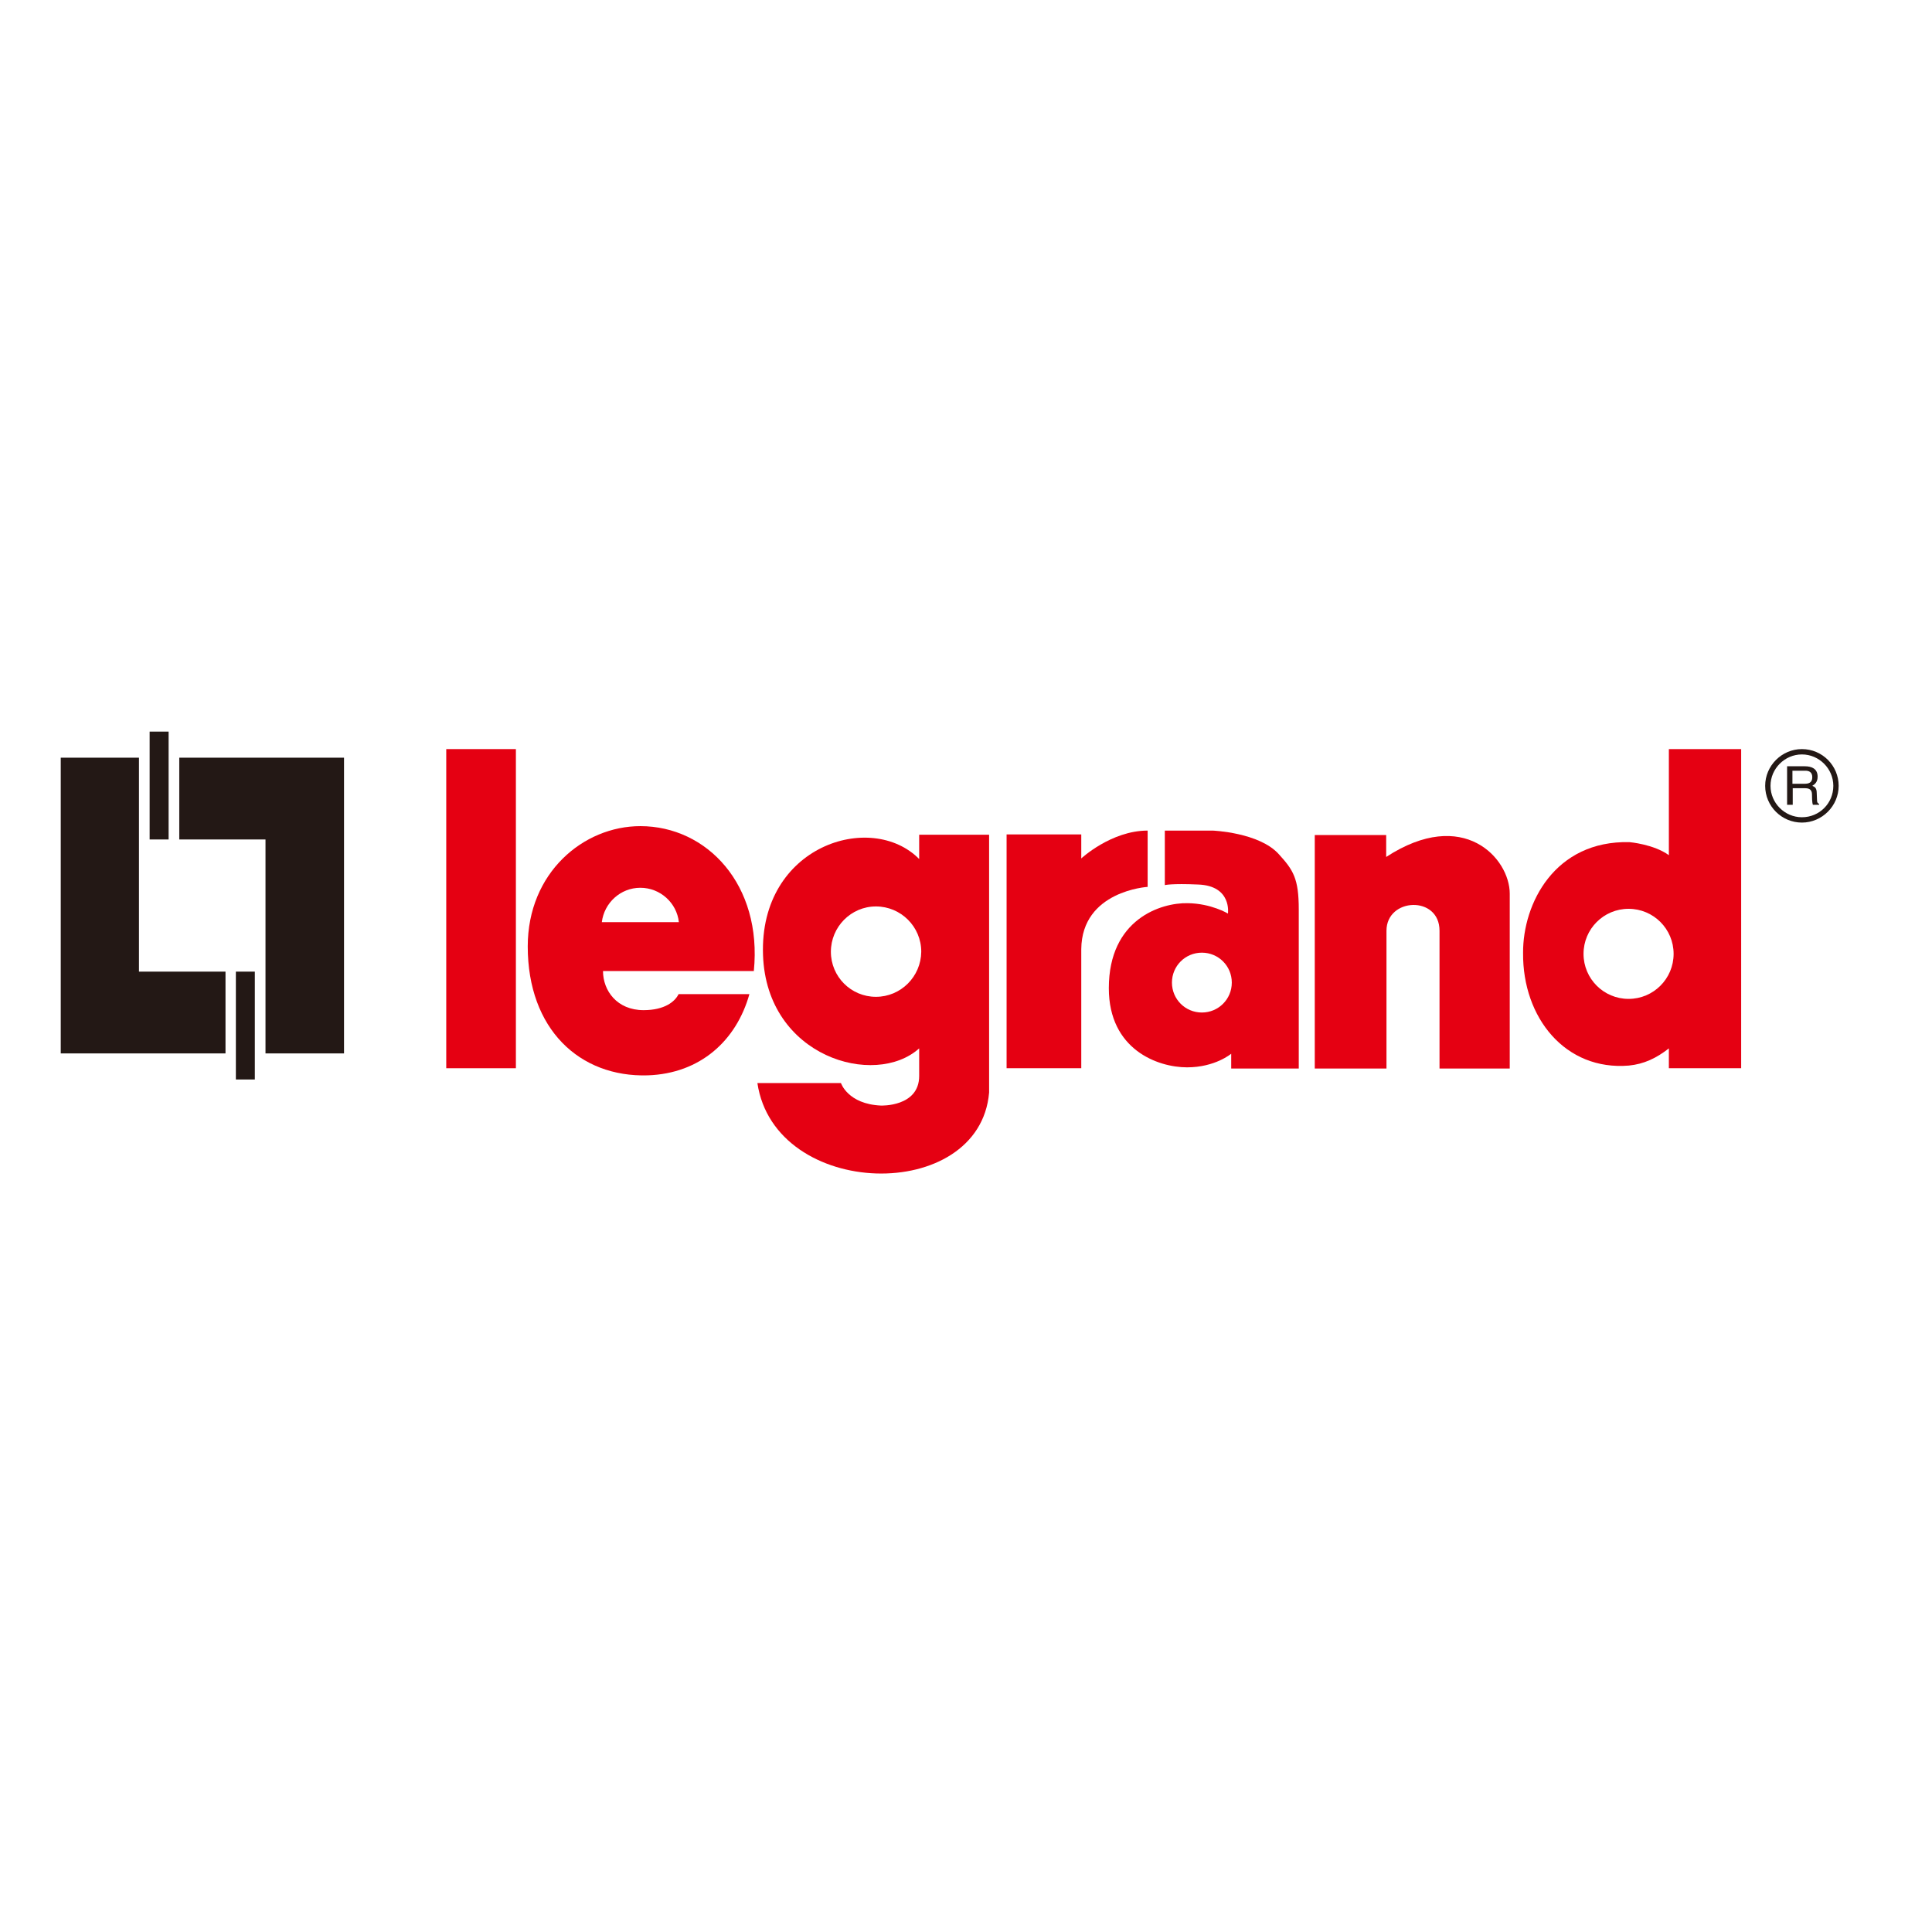 <?xml version="1.0" encoding="utf-8"?>
<!-- Generator: Adobe Illustrator 19.2.1, SVG Export Plug-In . SVG Version: 6.00 Build 0)  -->
<svg version="1.1" id="layer" xmlns="http://www.w3.org/2000/svg" xmlns:xlink="http://www.w3.org/1999/xlink" x="0px" y="0px"
	 viewBox="0 0 652 652" style="enable-background:new 0 0 652 652;" xml:space="preserve">
<style type="text/css">
	.st0{fill:#231815;}
	.st1{fill:#E50012;}
</style>
<polygon class="st0" points="60.5,255.7 60.5,283.3 89.6,283.3 89.6,355.5 116.1,355.5 116.1,255.7 "/>
<rect x="50.5" y="246.9" class="st0" width="6.4" height="36.4"/>
<polygon class="st0" points="20.5,255.7 20.5,355.5 76.1,355.5 76.1,327.9 46.9,327.9 46.9,255.7 "/>
<rect x="79.6" y="327.9" class="st0" width="6.4" height="36.4"/>
<rect x="150.6" y="252.8" class="st1" width="23.5" height="107.7"/>
<path class="st1" d="M339.7,281.7v78.8h25.2v-40.2c0.2-19.7,22.4-21,22.4-21v-19c-12.3,0-22.4,9.4-22.4,9.4v-8.1H339.7z"/>
<path class="st1" d="M443.7,281.7v78.9h24.2v-46.5c0-11.2,17.9-12,17.9,0v46.5h23.7v-59c0-11.9-15.6-29.4-41.7-12.4v-7.4H443.7z"/>
<path class="st0" d="M608.1,275.8c-5.8,0-10.6-4.8-10.6-10.6c0-5.8,4.8-10.6,10.6-10.6c5.8,0,10.6,4.8,10.6,10.6
	C618.7,271.1,614,275.8,608.1,275.8 M608.1,252.8c-6.8,0-12.4,5.6-12.4,12.4c0,6.9,5.6,12.4,12.4,12.4c6.8,0,12.4-5.6,12.4-12.4
	C620.5,258.4,615,252.8,608.1,252.8"/>
<path class="st0" d="M604.9,264.5h4.1c1.3,0,2.6-0.3,2.6-2.2c0-2-1.5-2.2-2.3-2.2h-4.4V264.5z M604.9,271.6h-1.8v-13h6
	c2.1,0,4.3,0.7,4.3,3.5c0,1.9-1,2.6-1.8,3.1c0.7,0.3,1.5,0.6,1.5,2.4l0.1,2.4c0,0.7,0.1,1,0.7,1.3v0.3h-2.1
	c-0.3-0.8-0.3-2.8-0.3-3.3c0-1.1-0.2-2.3-2.3-2.3h-4.2V271.6z"/>
<path class="st1" d="M393.1,298.7c0,0,2.2-0.6,11.2-0.2c11.5,0.4,10.1,9.8,10.1,9.8s-5.6-3.4-13.6-3.5c-8.9-0.2-26.6,5.3-26.6,28.7
	c0,20.7,16.5,26.7,26.4,26.7c9.5,0,14.9-4.6,14.9-4.6v5h22.8v-53.7c0-10.5-1.9-13.3-6.7-18.6c-6.6-7.4-22.4-8-22.4-8h-16.1V298.7z
	 M395.5,331.6c0-5.6,4.5-10.1,10.1-10.1c5.6,0,10.1,4.5,10.1,10.1c0,5.6-4.5,10.1-10.1,10.1C400,341.7,395.5,337.2,395.5,331.6"/>
<path class="st1" d="M549.6,337.1c-8.4,0-15.2-6.8-15.2-15.2c0-8.4,6.8-15.2,15.2-15.2c8.4,0,15.2,6.8,15.2,15.2
	C564.8,330.3,558,337.1,549.6,337.1 M549.9,284.2c-25.2-0.6-36,20.7-35.9,37.4c-0.2,21.9,14.3,39.8,35.7,38
	c5.1-0.5,9.3-2.5,13.5-5.8v6.7h24.4V252.8h-24.4v35.8C558.1,284.9,549.9,284.2,549.9,284.2"/>
<path class="st1" d="M295.6,336.4c-8.4,0-15.2-6.8-15.2-15.2c0-8.4,6.8-15.3,15.2-15.3c8.4,0,15.3,6.8,15.3,15.3
	C310.8,329.6,304,336.4,295.6,336.4 M297.3,373.1c-11.2-0.5-13.5-7.6-13.5-7.6h-28.2c5.9,39.4,75,40.9,78.2,3.2v-87h-23.6v8.2
	c-16.2-16.4-54-4.5-52.7,32.4c1.2,34.5,37.8,44.9,52.7,31.5v9.3C310.2,373.6,297.3,373.1,297.3,373.1"/>
<path class="st1" d="M203.1,311.2c0.8-6.5,6.3-11.6,13-11.6c6.7,0,12.3,5.1,13,11.6H203.1z M216.1,278.8c-19.2,0-38,15.7-38,40.6
	c0,27.9,17.5,44.2,40.5,43.5c17.7-0.6,29.9-11.7,34.3-27.4H229c-1.2,2.5-4.7,5.4-11.8,5.4c-9,0-13.7-6.6-13.7-13.2l50.9,0
	C257.3,298.6,238.6,278.8,216.1,278.8"/>
</svg>
